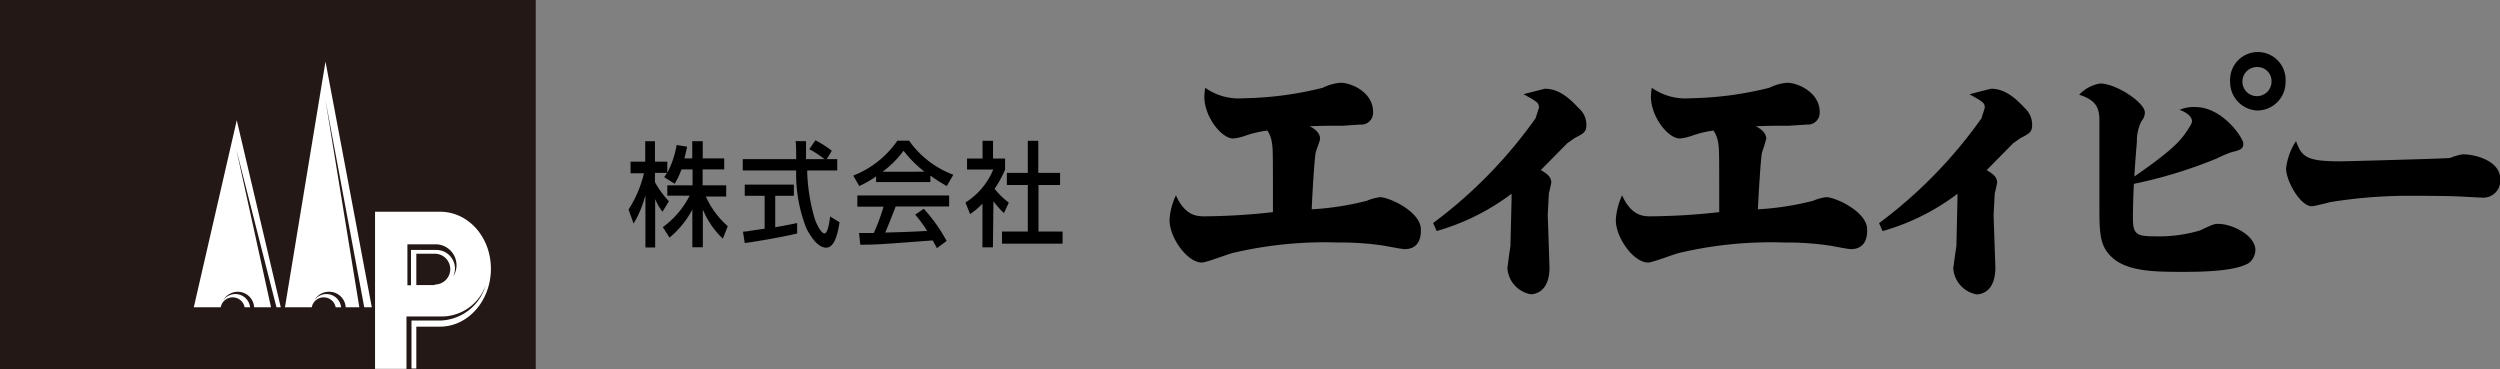 <svg xmlns="http://www.w3.org/2000/svg" viewBox="0 0 238.64 35.25"><rect x="0" y="0" width="238.64" height="35.25" fill="#808080" stroke="none"/><defs><style>.cls-1{fill:#231815;}.cls-2{fill:#fff;}</style></defs><g id="レイヤー_2" data-name="レイヤー 2"><g id="レイヤー_1-2" data-name="レイヤー 1"><rect class="cls-1" width="51.14" height="35.25"/><path class="cls-2" d="M22.69,27.85a1.57,1.57,0,0,1,1.57,1.48h1.61L22.55,14.24l3.84,15.09h.41L22.6,11.48,18.5,29.33h2.57a1.16,1.16,0,0,1,2.28,0h.52a1.41,1.41,0,0,0-2.57-.64A1.58,1.58,0,0,1,22.69,27.85Z"/><path class="cls-2" d="M31.38,27.85A1.58,1.58,0,0,1,33,29.33h1.3L31.07,9.56l3.7,19.77h.72L31.07,5.88,27.2,29.33h2.56a1.16,1.16,0,0,1,2.28,0h.52a1.41,1.41,0,0,0-1.39-1.26,1.39,1.39,0,0,0-1.17.62A1.57,1.57,0,0,1,31.38,27.85Z"/><path class="cls-2" d="M42,20.21H35.8v15h3v-5h3.37a4.47,4.47,0,0,0,4.2-3,4.67,4.67,0,0,1-4.45,3.39H39.28v4.58h.46v-4H42c2.68,0,4.86-2.48,4.86-5.52S44.7,20.21,42,20.21Zm-.51,7H39.74V24.22h1.77a1.47,1.47,0,1,1,0,2.94Zm1.8-.88a1.78,1.78,0,0,0-1.63-2.47H39.23v3.37h-.34V23.32h2.72a2,2,0,0,1,1.7,3Z"/><path d="M134.1,23.78c-.36,0-1.95-.34-2.27-.37a27.56,27.56,0,0,0-4.07-.26,38.21,38.21,0,0,0-10.1,1c-.47.11-2.5.91-2.94.91-1.38,0-3.08-2.36-3.08-4.05a6.13,6.13,0,0,1,.61-2.36c.88,1.95,2,2,2.72,2a61.89,61.89,0,0,0,6.54-.4c0-5.84,0-6.1-.11-6.68a2.53,2.53,0,0,0-.43-1.11,10.91,10.91,0,0,0-2,.46,4.63,4.63,0,0,1-1.26.3c-1.1,0-2.75-2.06-2.75-4a7.76,7.76,0,0,1,.08-.84,5.56,5.56,0,0,0,3.65,1,33.09,33.09,0,0,0,7.57-1,4.72,4.72,0,0,1,1.7-.48c1.05,0,3.11.91,3.11,2.79a1.13,1.13,0,0,1-1.24,1.2L128.19,12c-1.07,0-2.14,0-3.18.06.93.43,1,1,1,1.18s-.28.84-.42,1.32c-.13.69-.33,4.15-.38,5.42a27.14,27.14,0,0,0,5.25-.81,4.87,4.87,0,0,1,1.27-.35c.88,0,3.9,1.39,3.9,3.08C135.67,23,135.2,23.78,134.1,23.78Z"/><path d="M150.66,10.29c-1.15-1.26-2.13-1.82-3.19-1.82l-1.23.31-.81.21.77.43c.58.37.7.47.7.87l-.32,1a44.54,44.54,0,0,1-9.78,10l.34.76a21.62,21.62,0,0,0,7.15-3.56c0,.28,0,.55,0,.55l-.11,4.45-.12.79-.17,1.33a2.72,2.72,0,0,0,2.23,2.48c.29,0,1.79-.12,1.79-2.57l-.17-5,.11-2.08s.07-.26.07-.26l.16-.74c0-.57-.4-.85-1-1.21l2.53-2.56.68-.48h0c.88-.46,1.14-.58,1.14-1.29A2.11,2.11,0,0,0,150.66,10.29Z"/><path d="M176.7,23.78c-.36,0-1.95-.34-2.28-.37a27.48,27.48,0,0,0-4.07-.26,38.18,38.18,0,0,0-10.09,1c-.47.11-2.5.91-2.94.91-1.38,0-3.08-2.36-3.08-4.05a6.35,6.35,0,0,1,.6-2.36c.88,1.95,2,2,2.72,2a62.24,62.24,0,0,0,6.55-.4c0-5.84,0-6.1-.11-6.68a2.64,2.64,0,0,0-.44-1.11,10.79,10.79,0,0,0-1.95.46,4.75,4.75,0,0,1-1.27.3c-1.1,0-2.75-2.06-2.75-4a7.76,7.76,0,0,1,.08-.84,5.58,5.58,0,0,0,3.66,1,33,33,0,0,0,7.56-1,4.65,4.65,0,0,1,1.71-.48c1,0,3.1.91,3.1,2.79a1.13,1.13,0,0,1-1.23,1.2L170.79,12c-1.08,0-2.15,0-3.19.06.93.43,1,1,1,1.18a13.8,13.8,0,0,1-.41,1.32c-.13.69-.33,4.15-.39,5.42a27.26,27.26,0,0,0,5.26-.81,4.66,4.66,0,0,1,1.27-.35c.87,0,3.9,1.39,3.9,3.08C178.27,23,177.8,23.78,176.7,23.78Z"/><path d="M193.25,10.29c-1.15-1.26-2.13-1.82-3.19-1.82l-1.23.31L188,9l.77.43c.58.37.69.47.69.87l-.32,1a44.52,44.52,0,0,1-9.77,10l.33.76a21.52,21.52,0,0,0,7.15-3.56c0,.28,0,.55,0,.55l-.1,4.45-.12.79-.18,1.33a2.72,2.72,0,0,0,2.23,2.48c.3,0,1.79-.12,1.79-2.57l-.17-5,.11-2.08s.07-.26.07-.26l.16-.74c0-.57-.4-.85-1-1.21l2.52-2.56.68-.48h0c.88-.46,1.14-.58,1.14-1.29A2.13,2.13,0,0,0,193.25,10.29Z"/><path d="M214.65,25.12c-1.38.8-4.6.83-6.22.83-2.62,0-5.36,0-6.84-1.4-1.19-1.1-1.19-2.32-1.19-5.19,0-1.15,0-7.28,0-7.92,0-1.28-.46-1.92-1.93-2.4a3.54,3.54,0,0,1,2-1.07c1.52,0,4.27,1.82,4.27,2.77a1.29,1.29,0,0,1-.32.82,4.13,4.13,0,0,0-.44,2c-.1,1.05-.22,2.76-.24,3.29l.07-.05c3.93-2.74,4.47-3.5,5.29-4.84a.87.87,0,0,0,.14-.39c0-.47-.62-.9-1.19-1.08a3.27,3.27,0,0,1,1.52-.27c2.57,0,4.57,2.94,4.57,3.49s-.38.63-1.14.82a14.36,14.36,0,0,0-1.45.62,44.42,44.42,0,0,1-7.86,2.4c-.05,1.07-.09,2.19-.09,3.27,0,1.59.38,1.74,2.16,1.74A13.79,13.79,0,0,0,210,22c1.22-.58,1.36-.63,1.74-.63,1.38,0,3.55,1.12,3.55,2.49A1.63,1.63,0,0,1,214.65,25.12Zm.87-14.57a2.71,2.71,0,0,1-2.64-2.77,2.65,2.65,0,1,1,5.29,0A2.71,2.71,0,0,1,215.52,10.55Zm0-4.15a1.39,1.39,0,1,0,1.31,1.38A1.34,1.34,0,0,0,215.52,6.4Z"/><path d="M237,18.87l-1.94-.1c-1.29-.08-4-.08-5.51-.08a47.08,47.08,0,0,0-7.16.61c-.28.09-1.56.39-1.7.39-1.13,0-2.47-2.45-2.47-3.59a5.9,5.9,0,0,1,.95-2.63c.55,1.55,1.06,1.93,4.28,1.93.46,0,10-.26,10.42-.32a5.63,5.63,0,0,1,1.21-.35c1.22,0,3.59.62,3.59,2.39A1.63,1.63,0,0,1,237,18.87Z"/><path d="M65.05,16.17a6.84,6.84,0,0,1-.65,1.37l-1-.63c.12-.16.16-.24.27-.41H62.52v.89a8.86,8.86,0,0,0,1.33,1.82l-.61,1a4.92,4.92,0,0,1-.7-1.21h0v4.62h-.93v-5h0a10.12,10.12,0,0,1-1.13,2.72L60,20a11.09,11.09,0,0,0,1.47-3.46H60.19V15.43h1.4V13.48h.93v1.95H63.7V16.5h0a9.19,9.19,0,0,0,.89-2.66l1,.16c-.06.3-.14.64-.26,1.12h.75V13.48h1v1.64h2.05v1.05H67.07v1.52h2.25v1.07H67.38a8.12,8.12,0,0,0,2.09,2.83L69,22.78A8.13,8.13,0,0,1,67.09,20h0v3.6h-1V20h0a8.85,8.85,0,0,1-2.18,2.68l-.64-1a8.41,8.41,0,0,0,2.56-3H63.7V17.69h2.41V16.17Z"/><path d="M78.92,15.19h1v1.08H77.05A17.48,17.48,0,0,0,77.81,21c.12.31.55,1.28.89,1.28s.5-1.25.54-1.62l.9.56c-.14.83-.4,2.42-1.28,2.42S77.28,22.36,77,21.86a14.1,14.1,0,0,1-1-5.59H70.9V15.19H76c0-.57,0-1.54-.06-1.72h1c0,.55,0,.95,0,1.72h1.76v0a9,9,0,0,0-1.45-.95l.59-.85a10,10,0,0,1,1.56,1Zm-8,6.93.49-.05c.23-.05,1.32-.2,1.58-.24V18.69h-1.9V17.62h4.69v1.07H74v3c1.12-.19,1.71-.32,2.09-.4v1c-1.58.37-3.82.75-5,.91Z"/><path d="M89.43,23.69c-.12-.25-.15-.29-.4-.74-5.1.38-5.43.41-6.91.41L82,22.24l1.41,0a19.14,19.14,0,0,0,.93-2.51h-2.5V18.66h8.76v1.05H85.5c-.47,1.2-.73,1.87-1,2.49,2-.06,2.48-.07,4-.16a11.93,11.93,0,0,0-1.14-1.55l.82-.56A15.33,15.33,0,0,1,90.36,23Zm-5.8-6.85a10.09,10.09,0,0,1-1.61.92l-.57-1a9.17,9.17,0,0,0,4.21-3.33h1.12A9,9,0,0,0,91,16.68l-.62,1.08a15.61,15.61,0,0,1-1.57-1v.62H83.63Zm4.62-.45v0a11.15,11.15,0,0,1-2-2,9.56,9.56,0,0,1-2,2v0Z"/><path d="M94.78,23.61h-1V19.44a7.33,7.33,0,0,1-1.18,1l-.44-1.11a6.72,6.72,0,0,0,2.65-3.15H92.31V15.13h1.48V13.44h1v1.69h1.15v1.06a10.15,10.15,0,0,1-1,1.83,7.1,7.1,0,0,0,1.36,1.32l-.47,1a8.43,8.43,0,0,1-1-1.13Zm3.33-10.17h1V16.5h2.08v1.16H99.13V22.1h2.3v1.16H95.65V22.1h2.46V17.66h-2V16.5h2Z"/></g></g></svg>